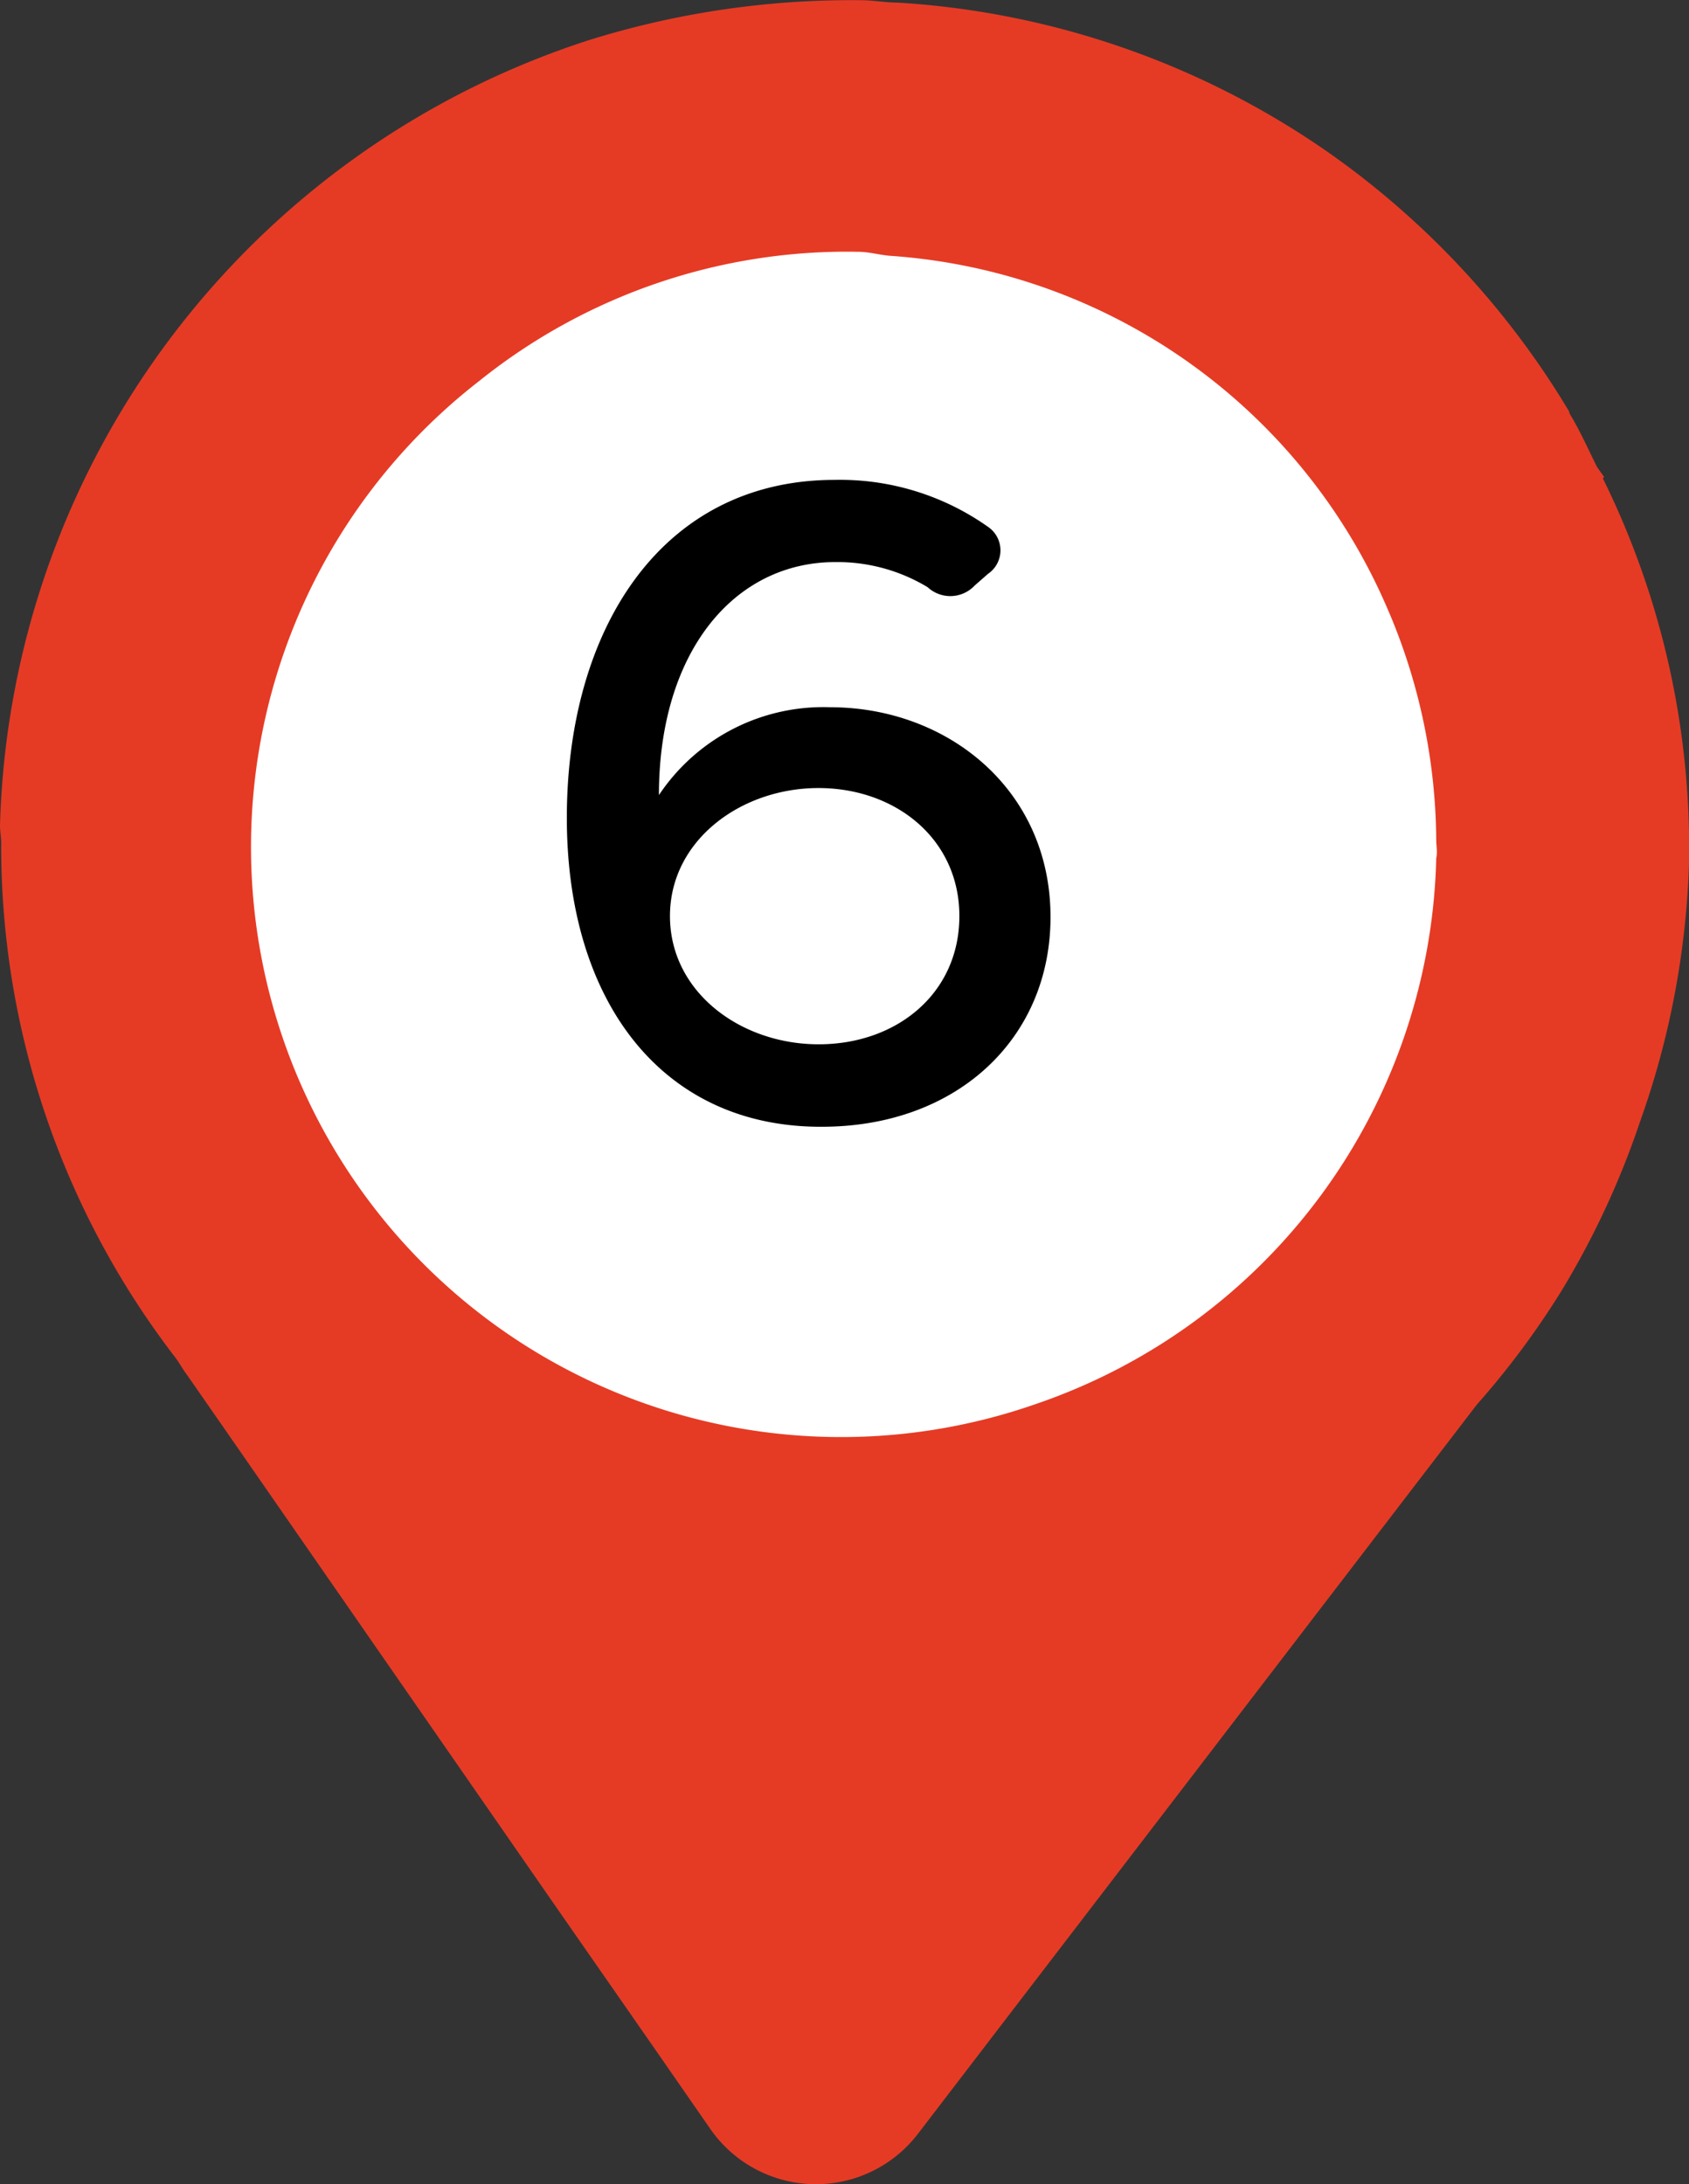 <svg id="Layer_1" data-name="Layer 1" xmlns="http://www.w3.org/2000/svg" width="71.9" height="92.99" viewBox="0 0 71.9 92.99">
  <rect x="0" y="0" width="71.9" height="92.99" fill="#333333" stroke="none"/>
  <g id="Layer_2" data-name="Layer 2">
    <path d="M68.23,20.36l.06-.05-.3-.42c-.36-.72-.69-1.47-1.1-2.16v0l-.09-.16,0,0h0l0-.05-.38-.62,0,0A36.14,36.14,0,0,0,56.55,6.49,35.84,35.84,0,0,0,38.2.11c-.48,0-1-.09-1.44-.1A37.5,37.5,0,0,0,25.13,1.69,36.19,36.19,0,0,0,0,35.15c0,.25.05.48.05.74a35.72,35.72,0,0,0,7.41,21.9c.19.25.33.53.52.77l1.84,2.65,14,20.19,3.93,5.65,2.49,3.59a5.47,5.47,0,0,0,8.84.2l4.09-5.34L62.86,59.81a35.55,35.55,0,0,0,3.64-4.9,36,36,0,0,0,3.31-7.14,36,36,0,0,0,2.09-11A35.56,35.56,0,0,0,68.23,20.36Z" style="fill: #e53b25"/>
    <path d="M44.05,59.79A25.12,25.12,0,0,1,20.4,16.22a25,25,0,0,1,16.12-5.5c.46,0,.9.13,1.36.17A24.88,24.88,0,0,1,59.1,26l.12.28a25.24,25.24,0,0,1,1.92,9.49c0,.26.06.5,0,.76A25.18,25.18,0,0,1,44.05,59.79Z" style="fill: #fff"/>
    <path d="M24.13,34.82c0-8,4-14.39,11.41-14.39a10.91,10.91,0,0,1,6.52,2,1.21,1.21,0,0,1,0,2l-.57.5a1.42,1.42,0,0,1-2,.07,7.43,7.43,0,0,0-3.93-1.07c-4.31,0-7.51,3.82-7.51,9.92a8.41,8.41,0,0,1,7.29-3.74c5,0,9.38,3.51,9.38,8.93,0,5.19-4,8.93-9.73,8.93C28.21,48,24.13,42.67,24.13,34.82ZM40.84,39c0-3.28-2.71-5.45-6-5.45S28.52,35.77,28.52,39s3,5.46,6.33,5.46S40.84,42.29,40.84,39Z"/>
  </g>
</svg>
